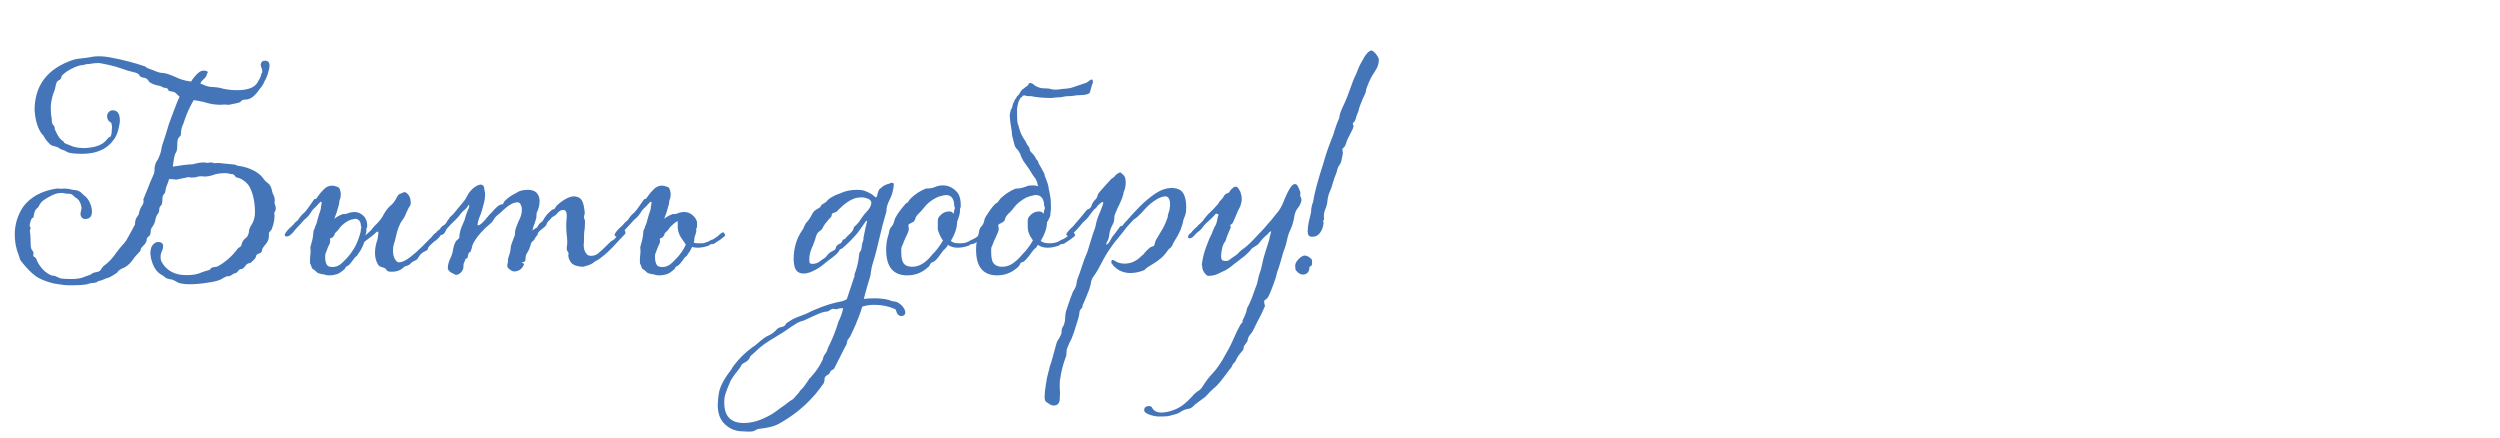 <?xml version="1.0" encoding="UTF-8"?> <svg xmlns="http://www.w3.org/2000/svg" xmlns:xlink="http://www.w3.org/1999/xlink" xmlns:xodm="http://www.corel.com/coreldraw/odm/2003" xml:space="preserve" width="40mm" height="7mm" version="1.1" style="shape-rendering:geometricPrecision; text-rendering:geometricPrecision; image-rendering:optimizeQuality; fill-rule:evenodd; clip-rule:evenodd" viewBox="0 0 4000 700"> <defs> <style type="text/css"> .fil0 {fill:#4475B9;fill-rule:nonzero} </style> </defs> <g id="Слой_x0020_1">  <g id="_2077119317920"> <g id="_2543612119568"> <path class="fil0" d="M110.82 456.45c-4.73,0 -9.46,-0.42 -14.19,-1.26 -4.45,-0.55 -8.07,-1.11 -10.85,-1.67 -13.36,-3.33 -23.23,-7.51 -29.63,-12.52 -6.4,-4.73 -13.35,-11.82 -20.87,-21.28 -2.5,-2.78 -3.75,-4.87 -3.75,-6.26 -0.28,-1.67 -0.7,-3.06 -1.25,-4.17 -4.45,-10.85 -6.68,-22.12 -6.68,-33.8 0,-16.42 4.59,-31.44 13.77,-45.08 11.96,-15.58 29.77,-25.18 53.42,-28.79l7.93 0.41 4.17 -0.41c3.62,0 8.21,0.69 13.77,2.09 5.85,0.27 10.3,1.8 13.36,4.58 0.83,1.12 2.64,2.79 5.42,5.01 4.73,3.62 8.21,9.18 10.44,16.7 0.83,2.78 1.25,5.7 1.25,8.76 0,7.79 -3.76,11.69 -11.27,11.69 -3.34,0 -5.7,-2.23 -7.09,-6.68 0,-2.51 0.27,-4.59 0.83,-6.26 0.56,-1.67 0.84,-3.34 0.84,-5.01 0,-1.39 -0.14,-2.22 -0.42,-2.5 -0.28,-0.56 -0.42,-1.26 -0.42,-2.09 -1.67,-5.84 -4.73,-9.88 -9.18,-12.1 -0.83,-0.56 -2.36,-1.95 -4.59,-4.18 -1.11,-1.11 -3.62,-1.67 -7.52,-1.67 -2.22,0 -4.17,-0.27 -5.84,-0.83 -0.55,-0.28 -1.94,-0.42 -4.17,-0.42 -5.56,0 -11.41,1.67 -17.53,5.01 -8.35,4.45 -13.49,8.07 -15.44,10.85 -1.11,1.39 -2.36,3.48 -3.75,6.26 -0.56,0.83 -1.4,1.67 -2.51,2.51 -3.06,2.5 -4.87,7.37 -5.42,14.6 -0.28,0 -0.7,0.14 -1.25,0.42 -0.28,0 -0.7,0.28 -1.26,0.83 -1.67,2.23 -2.92,6.12 -3.76,11.69 0,1.11 0.56,2.22 1.68,3.33 0,0.29 -0.14,0.98 -0.42,2.09 -0.56,0.84 -0.84,2.37 -0.84,4.59 0.84,3.9 1.26,10.16 1.26,18.78 0,5.01 0.69,8.49 2.08,10.43 1.67,1.67 2.51,3.34 2.51,5.01l-0.42 3.34c0,0.84 0.28,1.53 0.83,2.09 0.56,0.55 1.11,0.83 1.67,0.83 1.95,1.95 2.92,3.34 2.92,4.18 0.28,0.83 0.42,1.39 0.42,1.67 5.57,11.13 12.94,18.77 22.12,22.95 1.11,0.55 2.22,0.83 3.34,0.83 2.22,0 4.17,0.56 5.84,1.67l7.1 2.92c4.45,0.56 10.29,0.84 17.52,0.84 8.91,0 16.14,-1.39 21.71,-4.17l7.5 -2.51c1.12,-0.55 2.09,-1.25 2.93,-2.09 1.11,-0.83 3.62,-1.67 7.51,-2.5 3.62,0 6.4,-2.08 8.35,-6.26 1.11,-1.67 2.22,-2.92 3.34,-3.76 6.67,-4.45 13.49,-11.68 20.45,-21.7 4.17,-5.56 7.09,-9.18 8.76,-10.85 1.95,-1.94 4.03,-4.45 6.26,-7.51 2.78,-4.73 7.51,-13.35 14.19,-25.87 0,-5.57 1.25,-9.88 3.76,-12.94l2.08 -2.92c1.11,-5.84 2.65,-10.16 4.59,-12.94 2.23,-3.06 3.34,-5.84 3.34,-8.34l-0.42 -2.51c0,-0.83 0.14,-1.39 0.42,-1.67l6.26 -15.44c2.5,-6.68 5.71,-14.33 9.6,-22.95 1.11,-2.23 1.67,-5.57 1.67,-10.02 0,-4.73 1.81,-9.59 5.42,-14.61 3.07,-6.39 4.87,-11.68 5.43,-15.85 0.28,-2.51 0.83,-5.01 1.67,-7.52 3.62,-10.57 6.95,-21.14 10.01,-31.71l5.43 -15.03c6.12,-16.41 10.16,-26.43 12.1,-30.04 -1.94,-1.95 -3.75,-3.62 -5.42,-5.01 -1.39,-1.67 -3.76,-2.78 -7.1,-3.34 -1.67,0 -3.34,-0.42 -5.01,-1.25l-0.83 -1.67c-0.84,-1.95 -2.37,-2.93 -4.59,-2.93l-0.83 0c-1.12,0 -2.09,-0.27 -2.93,-0.83 -2.5,-1.67 -5.98,-2.78 -10.43,-3.34 -7.51,-2.22 -11.69,-4.59 -12.52,-7.09 -1.95,-3.06 -4.73,-4.73 -8.35,-5.01 -3.34,-0.55 -5.42,-1.81 -6.26,-3.76 -0.83,-2.22 -3.89,-3.89 -9.18,-5l-9.6 -2.51 -12.52 -4.17c-2.5,-1.11 -8.48,-2.79 -17.94,-5.01 -6.96,-1.39 -11.13,-2.23 -12.52,-2.5 -1.12,-0.28 -2.51,-0.42 -4.17,-0.42 -3.62,0 -6.96,0.28 -10.02,0.83 -3.06,0.56 -5.43,0.84 -7.09,0.84 -1.68,0 -3.21,0.28 -4.6,0.83 -1.11,0.56 -2.36,0.84 -3.75,0.84 -2.79,0 -6.54,0.97 -11.27,2.92 -10.85,4.73 -18.22,9.74 -22.12,15.02 0,3.06 -1.39,5.15 -4.17,6.26 -2.78,1.12 -4.59,4.6 -5.43,10.44 -0.28,2.22 -0.83,4.31 -1.66,6.26 -3.34,7.79 -5.29,16.41 -5.85,25.87 0,7.51 0.42,13.22 1.25,17.11 0.28,0.28 0.42,1.95 0.42,5.01 0,2.78 0.7,5.01 2.09,6.68 1.67,1.39 2.5,3.2 2.5,5.42 0,1.12 0.28,2.09 0.84,2.92 4.17,9.74 8.34,15.58 12.51,17.53 0.84,0.56 1.4,1.39 1.67,2.5 0.56,0.84 3.9,2.37 10.02,4.6 5.57,2.78 13.35,4.17 23.37,4.17l4.59 -0.42c12.8,-1.11 22.12,-4.59 27.96,-10.43 0.56,-0.83 1.81,-2.23 3.76,-4.17 1.11,-1.39 2.22,-2.37 3.34,-2.93 1.11,0 1.67,-0.41 1.67,-1.25 1.11,-2.22 1.66,-5.56 1.66,-10.01l0.42 -4.59c0,-1.4 -0.42,-3.62 -1.25,-6.68 -4.45,-2.23 -6.68,-5.84 -6.68,-10.85 0,-1.39 0.42,-2.92 1.26,-4.59 2.22,-3.06 4.73,-4.59 7.51,-4.59 7.79,0 11.68,5.42 11.68,16.27 0,2.78 -0.42,5.85 -1.25,9.18 -1.39,7.79 -3.75,14.33 -7.09,19.62 -10.85,16.42 -28.1,24.62 -51.75,24.62 -13.36,0 -21.7,-1.11 -25.04,-3.34 -1.95,-1.39 -4.04,-2.36 -6.26,-2.92 -2.23,-0.55 -4.04,-1.39 -5.43,-2.51 -1.11,-1.11 -2.36,-1.8 -3.76,-2.08 -1.11,-0.56 -2.5,-0.97 -4.16,-1.25 -1.4,-0.56 -2.79,-0.97 -4.18,-1.25 -1.39,-0.56 -3.48,-2.37 -6.26,-5.43 -2.78,-3.34 -4.45,-5.56 -5.01,-6.68 -1.67,-3.33 -3.2,-5.42 -4.59,-6.26 -6.12,-8.34 -9.88,-19.61 -11.27,-33.8l-0.42 -4.17c0,-39.79 20.45,-66.64 61.35,-80.55 4.73,-1.39 10.58,-2.36 17.53,-2.92 5.29,-0.56 9.04,-1.11 11.27,-1.67 3.61,-0.83 7.65,-1.25 12.1,-1.25 6.4,0 13.08,0.69 20.03,2.09 19.2,3.61 37.01,8.2 53.42,13.77 1.11,0.28 2.23,0.97 3.34,2.08 1.11,0.84 2.22,1.39 3.34,1.68l7.93 2.91c6.12,2.79 10.99,4.18 14.61,4.18 3.89,0 10.57,2.09 20.03,6.26 7.79,3.89 16.27,6.4 25.45,7.51 1.12,-1.95 2.79,-4.31 5.02,-7.09 5.56,-6.96 10.43,-10.44 14.6,-10.44 4.73,0 7.09,0.98 7.09,2.92l-1.67 3.34c0,1.95 -1.66,4.46 -5,7.52 -3.34,3.05 -5.01,5.42 -5.01,7.09l4.59 1.67c4.73,2.5 10.15,3.75 16.27,3.75 3.9,0.28 7.24,0.7 10.02,1.25 8.35,2.51 17.67,3.76 27.96,3.76 18.64,0 29.91,-5.01 33.8,-15.02 0.56,-0.56 1.12,-1.39 1.67,-2.5 1.67,-3.34 2.51,-5.29 2.51,-5.85 0,-0.83 0.14,-1.39 0.41,-1.67 0.28,-0.56 0.42,-1.11 0.42,-1.67 0.28,-0.55 0.56,-0.97 0.84,-1.25 0.27,-0.56 0.42,-1.25 0.42,-2.09 0,-2.5 -0.42,-4.45 -1.26,-5.84 -0.83,-1.67 -1.25,-3.34 -1.25,-5.01 0,-1.11 0.56,-2.5 1.67,-4.17 0.28,0 0.42,-0.14 0.42,-0.42 0.83,-1.11 2.5,-1.67 5.01,-1.67 4.73,0 7.09,2.78 7.09,8.35 -0.56,4.18 -1.11,6.95 -1.67,8.34 -0.28,1.12 -0.56,2.23 -0.83,3.34 -1.12,3.62 -2.37,6.82 -3.76,9.61 -1.11,1.66 -2.23,3.89 -3.34,6.67 -1.11,2.51 -3.34,5.7 -6.68,9.6 -7.23,10.85 -14.6,16.28 -22.11,16.28 -3.06,0 -5.15,0.55 -6.27,1.66 -0.83,0.84 -1.66,1.68 -2.5,2.51 -0.83,0.56 -4.04,1.39 -9.6,2.5 -2.5,0.28 -4.45,0.7 -5.84,1.25 -1.11,0.29 -2.36,0.42 -3.76,0.42l-5.42 -0.42 -7.1 0.42c-8.62,0 -17.53,-1.53 -26.7,-4.59 -4.73,-1.11 -10.02,-2.09 -15.86,-2.92 -6.12,10.85 -10.71,20.73 -13.77,29.63l-2.51 7.51c-2.78,5.29 -4.17,11.41 -4.17,18.37 0,0.55 -0.42,1.25 -1.25,2.08 -0.56,0.56 -1.53,1.67 -2.92,3.34 -1.12,1.67 -1.67,5.7 -1.67,12.11 0,6.12 -0.98,10.15 -2.92,12.1 -1.4,2.78 -2.79,9.87 -4.18,21.28 13.08,-2.22 23.79,-3.48 32.14,-3.76l2.92 -0.83c5.29,-1.39 9.88,-2.08 13.77,-2.08 2.5,0 4.73,0.27 6.67,0.83 2.23,-0.56 4.04,-0.83 5.43,-0.83 2.23,0 3.9,0.41 5.01,1.25 1.67,-0.28 3.48,-0.42 5.42,-0.42 2.79,0 5.98,0.28 9.6,0.83 13.64,1.11 20.45,1.95 20.45,2.5 0,0.56 1.11,0.98 3.34,1.26 9.18,1.11 17.95,3.9 26.29,8.35 6.12,3.61 10.57,7.37 13.36,11.26 1.94,3.06 4.45,5.71 7.51,7.93 3.34,2.23 5.56,6.12 6.68,11.69 0.27,1.94 0.83,3.89 1.67,5.84 1.94,3.34 2.92,6.82 2.92,10.43l-0.42 2.93c0,0.83 0.28,2.22 0.83,4.17 0.84,1.67 1.25,3.62 1.25,5.84l-0.83 3.76c-1.11,1.11 -1.67,2.36 -1.67,3.75l0.42 3.34c0,6.4 -1.11,12.66 -3.34,18.78 -0.56,2.51 -1.53,4.45 -2.92,5.85 -0.56,0.55 -1.25,1.25 -2.09,2.08 -0.55,0.84 -0.83,3.76 -0.83,8.77 -0.56,4.17 -2.5,8.06 -5.84,11.68 -1.95,2.22 -3.48,4.45 -4.59,6.68l-0.42 1.66c0,2.79 -1.53,4.59 -4.6,5.43 -3.05,0.84 -4.73,2.37 -5,4.59 -0.28,1.95 -1.81,4.17 -4.59,6.68l-4.17 3.76c-0.56,0 -0.98,0.13 -1.26,0.41 -2.78,0 -5.28,1.67 -7.51,5.01 -2.22,3.06 -4.45,4.59 -6.68,4.59 -0.83,0 -1.81,0.42 -2.92,1.25 -2.22,3.06 -4.03,4.73 -5.42,5.01 -1.11,0.56 -2.09,0.83 -2.92,0.83 -0.84,0.28 -1.67,0.84 -2.51,1.67 -2.5,1.67 -4.17,2.51 -5.01,2.51 -0.83,0 -1.94,0 -3.33,0 -1.12,0.27 -4.32,1.95 -9.6,5.01 -4.18,2.22 -11.41,4.03 -21.71,5.42 -10.29,1.67 -19.88,2.5 -28.79,2.5 -6.12,0 -11.82,-0.69 -17.11,-2.08l-6.26 -3.34c-2.5,-1.67 -5.15,-2.5 -7.93,-2.5 -3.89,-0.84 -6.54,-1.95 -7.93,-3.34 -1.39,-1.4 -2.92,-2.51 -4.59,-3.34 -8.9,-4.45 -14.89,-13.77 -17.95,-27.96l-0.83 -6.26c0,-5.57 0.98,-9.88 2.92,-12.94 2.79,-3.9 5.99,-5.84 9.6,-5.84 5.29,0 7.93,2.36 7.93,7.09 0,1.95 -0.56,4.18 -1.67,6.68 -1.67,3.62 -2.5,6.96 -2.5,10.01 0,2.79 0.42,5.15 1.25,7.1 7.79,14.75 21.14,22.12 40.06,22.12 10.3,0 18.23,-1.39 23.79,-4.18 1.67,-0.83 6.12,-2.22 13.35,-4.17l1.67 -2.08c1.67,-1.68 3.9,-2.51 6.68,-2.51l4.17 -0.83c13.08,-7.24 23.93,-16.84 32.56,-28.8 0.83,-0.83 1.39,-1.25 1.66,-1.25 0.56,-0.28 1.39,-0.84 2.51,-1.67 1.11,-0.83 1.95,-2.64 2.5,-5.43 0.84,-2.78 2.51,-5.28 5.01,-7.51 2.78,-2.22 4.17,-3.75 4.17,-4.58 1.39,-2.51 2.09,-5.01 2.09,-7.52 0.56,-3.61 1.95,-6.95 4.17,-10.01 3.62,-5.85 5.43,-12.52 5.43,-20.03 0,-16.14 -2.92,-29.78 -8.76,-40.9 -2.51,-4.46 -6.54,-8.35 -12.11,-11.69 -3.06,-1.67 -5.14,-2.51 -6.26,-2.51 -1.11,-0.27 -2.09,-0.55 -2.92,-0.83 -0.56,-0.28 -1.25,-1.11 -2.08,-2.5 -1.67,-1.67 -2.79,-2.51 -3.34,-2.51 -1.95,0 -3.9,-0.27 -5.85,-0.83 -1.94,-0.56 -3.89,-0.83 -5.84,-0.83 -8.07,0 -14.61,0.97 -19.62,2.92 -4.72,1.66 -9.31,2.5 -13.76,2.5l-5.01 -0.42c-2.23,0 -3.9,0.14 -5.01,0.42 -0.83,0.28 -2.36,0.7 -4.59,1.25 -2.23,0.28 -4.45,0.42 -6.68,0.42 -1.11,0 -2.08,-0.14 -2.92,-0.42 -0.56,-0.28 -0.97,-0.42 -1.25,-0.42l-20.03 4.18c-2.78,-0.56 -5.7,-0.84 -8.77,-0.84l-2.92 0c0,1.67 -0.97,4.73 -2.92,9.18 -1.39,2.78 -2.23,5.71 -2.5,8.77 -0.28,3.06 -1.25,5.28 -2.93,6.67 -1.39,1.12 -2.08,4.04 -2.08,8.77 0,4.73 -0.84,7.79 -2.5,9.18 -1.67,1.39 -2.51,3.48 -2.51,6.26 0,2.79 -0.83,5.15 -2.5,7.1 -1.67,1.94 -2.92,5.14 -3.76,9.59 -0.83,4.18 -2.36,7.65 -4.59,10.44 -1.95,2.5 -2.92,5.42 -2.92,8.76 0,1.67 -0.28,3.06 -0.83,4.18 -0.29,0.83 -1.26,1.94 -2.93,3.33 -1.67,1.12 -2.5,2.65 -2.5,4.6l-0.42 2.5c-1.11,2.78 -2.64,5 -4.59,6.67 -3.06,3.06 -4.59,5.15 -4.59,6.26 0,0.84 -0.14,1.53 -0.42,2.09 -0.27,0.28 -0.55,0.7 -0.83,1.25 -5.29,5.29 -9.18,9.88 -11.69,13.77 -5,6.96 -10.71,11.55 -17.11,13.78 -3.06,1.39 -5.28,3.06 -6.68,5l-1.25 1.67c-5.56,3.9 -10.15,6.54 -13.77,7.93 -2.51,0.56 -4.87,1.39 -7.09,2.51 -2.23,1.11 -4.6,1.94 -7.1,2.5 -1.11,0 -2.22,0.42 -3.34,1.25 -0.83,1.12 -3.19,1.81 -7.09,2.09 -3.9,0.28 -6.12,0.69 -6.68,1.25 -3.62,1.67 -14.05,2.51 -31.3,2.51zm464.55 -102.67c-1.67,-2.5 -4.04,-3.75 -7.09,-3.75l-0.84 0c-0.28,0.27 -0.7,0.42 -1.25,0.42 -3.34,0.55 -6.12,1.39 -8.35,2.5 -2.22,1.11 -4.59,2.64 -7.09,4.59 -2.51,1.95 -4.73,4.03 -6.68,6.26 -0.28,0.56 -0.7,1.11 -1.25,1.67 -0.56,1.11 -1.25,2.08 -2.09,2.92l-5.01 5.01c-0.28,0.55 -0.42,1.25 -0.42,2.09 -0.27,0.55 -0.69,1.25 -1.25,2.08 -0.27,0.56 -0.83,1.25 -1.67,2.09 -0.28,0.28 -0.83,0.55 -1.67,0.83 -0.55,0.28 -1.11,0.56 -1.67,0.84 -0.55,0 -0.97,0.28 -1.25,0.83 0,0.84 0.14,1.67 0.42,2.51l0 1.67c0,1.38 -0.42,2.91 -1.25,4.58 -0.56,1.39 -1.25,2.79 -2.09,4.18 -0.56,1.94 -1.11,3.48 -1.67,4.59l-1.67 4.17c-0.28,1.11 -0.69,2.36 -1.25,3.76l0 5.42c0,2.51 0.42,5.01 1.25,7.52 0.84,2.5 2.09,4.31 3.76,5.42 1.95,0.83 4.17,1.25 6.68,1.25 4.45,0 8.62,-1.39 12.52,-4.17 3.05,-2.5 5.56,-4.87 7.51,-7.1l1.67 -1.67c4.17,-4.17 8.07,-9.18 11.68,-15.02 3.06,-4.45 5.98,-10.71 8.77,-18.78l1.67 -5c0.55,-1.95 0.83,-3.07 0.83,-3.34 0.28,-0.28 0.42,-0.84 0.42,-1.67l0.42 -4.18c0,-0.55 0.13,-0.97 0.41,-1.25 0.28,-0.28 0.42,-0.69 0.42,-1.25 0,-0.28 -0.14,-0.56 -0.42,-0.84 -0.28,-0.55 -0.41,-0.97 -0.41,-1.25 0,-3.34 -0.7,-5.98 -2.09,-7.93zm7.09 33.8c-0.27,1.67 -0.69,3.07 -1.25,4.18 -1.67,3.89 -3.34,7.23 -5.01,10.01l-3.34 4.6c-0.55,1.11 -1.11,2.08 -1.66,2.92 -0.56,0.55 -1.12,0.97 -1.67,1.25 -0.84,0.55 -1.81,1.53 -2.93,2.92l-0.41 0.83c-1.12,1.4 -2.09,2.65 -2.93,3.76 -1.66,2.51 -3.75,4.87 -6.25,7.09 -0.56,0.28 -1.12,0.42 -1.68,0.42 -0.27,0.28 -0.55,0.56 -0.83,0.84 -0.28,0 -0.56,0.14 -0.83,0.41 -0.56,0.56 -0.98,1.12 -1.25,1.67 -0.28,0.84 -0.56,1.53 -0.84,2.09l-1.25 0.83c-3.34,3.07 -6.54,5.29 -9.6,6.68 -4.73,1.67 -9.32,2.51 -13.77,2.51 -3.34,0 -6.4,-0.56 -9.18,-1.67 -2.23,0 -4.32,-0.42 -6.26,-1.26 -2.23,-0.27 -4.18,-1.39 -5.85,-3.33 -1.66,-1.67 -3.47,-3.06 -5.42,-4.18 -0.56,-0.28 -0.97,-0.83 -1.25,-1.67 -0.28,-0.83 -0.56,-1.67 -0.84,-2.5 -0.28,-1.11 -0.7,-2.08 -1.25,-2.92 -0.56,-0.56 -0.83,-1.25 -0.83,-2.09 0,-0.83 0,-1.67 0,-2.5l0 -5.43c0,-1.39 0.13,-2.78 0.41,-4.17 0.28,-1.67 0.42,-3.48 0.42,-5.43l0 -4.59c-0.28,-0.83 -0.42,-1.66 -0.42,-2.5 0,-0.56 0.14,-0.98 0.42,-1.25l0 -0.84c0.84,-2.78 1.67,-5.84 2.5,-9.18 0.84,-3.34 1.39,-6.4 1.67,-9.18l0.42 -5.01c0,-1.39 0.42,-2.78 1.25,-4.17 0.84,-1.11 1.39,-2.64 1.67,-4.59 1.67,-3.06 3.06,-7.23 4.17,-12.52 1.12,-4.17 2.37,-8.21 3.76,-12.1 0.56,-1.39 0.84,-2.51 0.84,-3.34 0.27,-1.12 0.41,-2.23 0.41,-3.34 0.28,-1.95 0.7,-4.31 1.26,-7.09 -0.28,-0.28 -0.56,-0.42 -0.84,-0.42 0,-0.28 -0.14,-0.42 -0.42,-0.42 -0.27,0 -0.55,0 -0.83,0 0,0 -0.14,0.14 -0.42,0.42l-3.34 3.34c-0.27,0.55 -0.83,1.25 -1.67,2.08 -0.56,0.56 -1.53,1.54 -2.92,2.92 -3.34,2.79 -5.84,5.85 -7.51,9.19 -1.95,3.06 -4.31,5.84 -7.09,8.34 -1.95,1.39 -3.48,2.78 -4.6,4.18 -1.11,1.11 -2.22,2.36 -3.34,3.75 -1.39,1.39 -3.19,3.34 -5.42,5.84 -1.39,1.4 -2.78,2.93 -4.17,4.59 -1.95,2.79 -4.17,5.29 -6.68,7.52 -2.23,2.22 -4.87,3.34 -7.93,3.34 -0.56,-0.28 -0.97,-0.56 -1.25,-0.84 -0.56,-0.28 -0.84,-0.7 -0.84,-1.25 0,-1.39 0.28,-2.37 0.84,-2.92 2.22,-3.62 5.15,-6.96 8.76,-10.02 2.79,-2.5 5.29,-5.15 7.51,-7.93 0.56,-0.55 1.12,-0.97 1.67,-1.25 1.12,-0.83 2.09,-1.81 2.93,-2.92 1.94,-3.06 3.47,-5.15 4.58,-6.26 1.12,-1.39 2.23,-2.5 3.34,-3.34 0.84,-0.56 1.81,-1.53 2.93,-2.92 1.39,-1.39 3.06,-3.48 5,-6.26 2.23,-3.06 5.15,-7.24 8.77,-12.52 0.55,-0.84 0.97,-1.25 1.25,-1.25 0.56,-0.28 0.97,-0.42 1.25,-0.42 0.28,0 0.56,0 0.84,0 0.55,-0.28 1.11,-0.84 1.67,-1.67l1.66 -2.5c3.06,-4.45 6.4,-8.35 10.02,-11.69 3.62,-3.61 7.93,-5.42 12.94,-5.42 2.23,0 4.31,0.41 6.26,1.25 2.22,0.56 3.76,1.25 4.59,2.09 0.84,0.83 1.53,2.5 2.09,5 0.55,2.23 0.83,4.04 0.83,5.43 0,3.34 -0.56,6.26 -1.67,8.76 -0.56,1.39 -0.83,2.78 -0.83,4.18 0,1.66 -0.28,3.2 -0.84,4.58 -1.95,7.8 -4.31,15.03 -7.09,21.71 3.89,-3.06 8.07,-5.43 12.52,-7.1 0,-0.27 0.13,-0.41 0.42,-0.41 0.27,0 0.55,0 0.83,0l2.09 0c2.5,0 5.14,-0.7 7.92,-2.09 1.4,-0.28 2.65,-0.56 3.76,-0.83 1.67,-0.28 3.2,-0.42 4.59,-0.42 5.57,0 10.44,2.08 14.61,6.26 1.39,1.11 2.64,2.92 3.75,5.42 1.4,2.51 2.09,5.71 2.09,9.6l0 2.09c0,0.83 -0.14,1.39 -0.41,1.66 -0.28,0.56 -0.56,0.98 -0.84,1.26l0 5.01c-0.28,1.94 -0.84,4.03 -1.67,6.26 1.67,-1.39 3.48,-3.06 5.42,-5.01 2.51,-1.95 4.6,-4.18 6.27,-6.68 1.94,-2.5 4.17,-4.87 6.67,-7.09 4.73,-4.73 8.35,-9.6 10.85,-14.61 3.34,-6.12 6.96,-10.85 10.85,-14.19 3.34,-2.5 6.4,-6.26 9.18,-11.27 1.95,-4.73 4.46,-7.51 7.52,-8.34 0.55,0 1.25,-0.28 2.08,-0.84 1.12,-0.83 2.51,-1.25 4.18,-1.25 0.83,0 1.39,0.14 1.67,0.42 5.28,3.33 7.93,8.9 7.93,16.69 0,1.95 -0.14,3.06 -0.42,3.34 -2.5,3.62 -4.73,7.79 -6.68,12.52 -1.67,4.73 -3.76,8.62 -6.26,11.68 -4.73,6.4 -8.35,16 -10.85,28.8 -0.83,3.62 -1.81,6.95 -2.92,10.01 -0.84,3.06 -1.25,6.54 -1.25,10.44 0,7.79 2.22,13.63 6.67,17.52 0.28,0 0.7,0.14 1.26,0.42 0.55,0.28 1.11,0.42 1.67,0.42 3.06,0 6.54,-1.11 10.43,-3.34 8.9,-5.01 21.7,-16.28 38.39,-33.8l2.92 -2.92c4.46,-5.84 8.21,-8.77 11.28,-8.77l2.92 0.42c1.39,0.28 2.08,0.98 2.08,2.09l-0.42 0.83c-1.11,3.34 -4.17,6.96 -9.18,10.85 -1.39,0.56 -4.31,3.06 -8.76,7.51 -1.67,1.67 -2.64,2.92 -2.92,3.76 -0.28,0.55 -0.56,1.39 -0.84,2.5 -0.27,1.12 -1.8,2.23 -4.59,3.34 -4.45,1.95 -7.65,4.87 -9.6,8.76 -1.39,2.51 -2.78,4.18 -4.17,5.01 -1.39,0.56 -2.78,1.26 -4.17,2.09 -1.4,0.56 -2.65,1.39 -3.76,2.51 -2.22,2.77 -5.01,4.45 -8.35,5l-2.92 1.25c-3.34,3.34 -6.82,5.57 -10.43,6.68 -2.78,0.84 -5.84,1.25 -9.18,1.25 -3.34,0 -5.57,-0.27 -6.68,-0.83 -0.83,-0.56 -1.53,-1.25 -2.08,-2.09 -1.12,-2.22 -3.34,-3.62 -6.68,-4.17 -3.34,-0.84 -5.57,-2.23 -6.68,-4.17 -3.34,-5.57 -5.01,-11.69 -5.01,-18.37 0,-7.23 1.25,-14.33 3.76,-21.28 0.83,-3.34 1.39,-7.23 1.67,-11.68 0,-1.12 -0.28,-1.67 -0.84,-1.67l-1.67 0.41c-4.45,4.18 -9.04,7.93 -13.77,11.27 -3.06,2.23 -5.29,4.03 -6.68,5.42zm147.4 52.17c-1.12,0 -1.95,-0.28 -2.51,-0.83 -0.56,-0.56 -1.67,-1.12 -3.34,-1.67 -1.39,-0.56 -3.06,-1.67 -5.01,-3.34 -1.66,-1.67 -2.5,-3.34 -2.5,-5.01 0,-5 1.53,-10.57 4.59,-16.69 1.95,-4.18 3.2,-8.35 3.75,-12.52 1.68,-9.18 4.04,-14.47 7.1,-15.86 1.67,-1.67 2.64,-2.78 2.92,-3.34 0,-7.23 2.23,-15.3 6.68,-24.2 1.11,-1.95 2.37,-5.71 3.75,-11.27 1.12,-3.62 2.51,-7.23 4.18,-10.85 0.83,-0.83 1.25,-2.23 1.25,-4.17 0,-1.4 -0.28,-2.23 -0.83,-2.51 -1.67,3.34 -3.76,5.98 -6.26,7.93 -2.51,1.95 -4.59,4.04 -6.26,6.26 -2.79,4.17 -7.93,9.74 -15.44,16.69 -4.73,4.73 -7.52,8.07 -8.35,10.02 -0.84,1.95 -1.81,3.62 -2.92,5.01 -1.12,1.39 -3.06,2.36 -5.85,2.92 -0.27,0.28 -1.11,0.42 -2.5,0.42 -1.95,0 -3.48,-0.56 -4.59,-1.67l-0.42 -0.84 0.42 -1.67c0.83,-1.94 1.81,-3.06 2.92,-3.33 2.23,-1.68 3.76,-3.2 4.59,-4.6 0.84,-1.67 2.37,-3.06 4.59,-4.17 2.23,-1.11 4.04,-3.2 5.43,-6.26 0.56,-1.11 1.11,-1.95 1.67,-2.5 0.83,-0.84 1.53,-1.67 2.08,-2.51l0.42 -1.25c2.23,-2.23 3.76,-3.62 4.59,-4.17 3.06,-3.34 5.98,-6.82 8.76,-10.43 3.07,-3.9 5.85,-7.24 8.35,-10.02 2.51,-2.79 4.59,-5.98 6.26,-9.6 3.06,-6.12 7.23,-10.99 12.52,-14.61 3.62,-2.5 6.82,-3.75 9.6,-3.75 3.06,0 4.87,2.22 5.43,6.67 0,0.84 0.14,1.95 0.41,3.34 0.56,1.11 0.84,2.79 0.84,5.01 0,5.84 -0.84,11.41 -2.5,16.69l-1.68 6.27c0,0.55 -0.27,1.53 -0.83,2.92 -0.56,1.39 -1.11,3.2 -1.67,5.42 -3.61,8.62 -5.42,14.74 -5.42,18.37 0,0.27 0.41,0.41 1.25,0.41 2.78,0 7.93,-4.73 15.44,-14.19l2.92 -3.34c2.5,-2.22 4.59,-4.45 6.26,-6.67 5.57,-6.13 9.74,-9.19 12.52,-9.19 0.83,0 1.53,-0.13 2.09,-0.41 0.55,-0.56 0.97,-1.4 1.25,-2.51 0.56,-1.11 1.11,-1.94 1.67,-2.5 4.45,-4.73 10.85,-9.18 19.2,-13.36 4.17,-3.06 10.29,-4.58 18.36,-4.58 5.01,0 9.18,1.25 12.52,3.75 3.89,3.62 5.84,8.35 5.84,14.19 0,5.29 -1.11,10.57 -3.34,15.86 0,0.28 -0.14,0.55 -0.42,0.83 0,0 0,0.14 0,0.42 0,0.28 -0.27,0.7 -0.83,1.25 -0.28,0.28 -0.42,2.09 -0.42,5.43 0,2.22 -0.97,6.26 -2.92,12.1 -2.22,5.01 -3.34,8.9 -3.34,11.69 1.12,-1.68 2.65,-2.93 4.59,-3.76 1.95,-0.84 3.34,-2.23 4.18,-4.17 1.11,-2.23 2.5,-3.9 4.17,-5.01 1.95,-1.12 3.34,-2.51 4.17,-4.18 2.51,-5.28 7.1,-10.71 13.78,-16.27 0.55,-0.56 1.25,-0.84 2.08,-0.84 0.84,0 1.53,-0.27 2.09,-0.83l3.76 -5.43c10.85,-9.73 20.17,-14.6 27.96,-14.6l2.5 0.41c4.73,0.84 7.93,2.92 9.6,6.26 1.95,3.06 3.34,8.35 4.18,15.86 0,1.39 0.13,2.65 0.41,3.76 0,1.67 -0.28,3.06 -0.83,4.17 -0.28,0.84 -0.42,1.95 -0.42,3.34 0,0.84 0.28,1.81 0.84,2.92 0.55,1.11 0.83,2.09 0.83,2.92 0,7.79 -0.42,13.5 -1.25,17.11 -0.28,1.12 -0.42,6.4 -0.42,15.87l-0.42 5.41c0,6.68 1.95,11.83 5.84,15.45 1.39,1.11 3.48,1.67 6.26,1.67 3.9,0 7.37,-1.12 10.43,-3.34 3.9,-3.06 10.85,-9.6 20.87,-19.61 1.12,-0.84 2.23,-1.54 3.34,-2.09 1.11,-0.56 2.09,-1.25 2.92,-2.09 0.84,-0.83 1.81,-2.08 2.92,-3.75 2.23,-5.85 4.87,-9.04 7.93,-9.6l2.92 -0.84c0.56,0 0.98,0.14 1.26,0.42 1.39,0.56 2.08,1.95 2.08,4.17 0,0.84 -0.28,1.54 -0.83,2.09 -5.01,5.01 -9.74,10.02 -14.19,15.02 -8.63,9.74 -17.53,17.95 -26.71,24.62 -1.95,1.4 -3.62,2.37 -5.01,2.93 -1.39,0.55 -3.2,1.8 -5.42,3.75 -1.95,1.67 -7.1,3.62 -15.44,5.84 -2.51,0 -5.15,-0.27 -7.93,-0.83 -5.85,-1.11 -9.88,-3.34 -12.11,-6.68 -2.22,-3.61 -3.33,-6.26 -3.33,-7.93 -0.28,-0.28 -0.42,-1.25 -0.42,-2.92l0.42 -2.5c0,-1.39 -0.56,-2.64 -1.67,-3.76 -0.84,-1.39 -1.26,-2.78 -1.26,-4.17 0,-1.95 0.14,-3.62 0.42,-5.01 0.28,-1.67 0.42,-3.2 0.42,-4.59 0,-4.17 -0.28,-8.34 -0.84,-12.52 -0.55,-4.17 -0.83,-9.32 -0.83,-15.44 0,-3.89 0.28,-8.21 0.83,-12.94l0 -2.5c0,-6.12 -1.94,-9.18 -5.84,-9.18 -3.34,0 -6.54,1.95 -9.6,5.84 -1.39,1.67 -2.64,2.78 -3.75,3.34l-2.09 1.25c-1.67,0.84 -2.92,1.81 -3.75,2.92 -0.56,1.11 -1.26,1.95 -2.09,2.51 -2.78,2.22 -4.73,5.14 -5.84,8.76 -1.4,1.67 -3.34,3.48 -5.85,5.43 -4.73,3.34 -7.23,5.98 -7.51,7.93 -0.28,1.94 -1.11,3.34 -2.5,4.17 -0.84,1.11 -1.67,2.5 -2.51,4.17 -0.55,1.67 -1.94,3.2 -4.17,4.6 -1.39,1.94 -2.36,4.3 -2.92,7.09 -1.11,3.89 -2.37,6.81 -3.76,8.76 -1.11,1.67 -2.09,3.34 -2.92,5.01 -0.56,1.67 -0.83,3.89 -0.83,6.67 0,2.51 -0.7,4.04 -2.09,4.59 -1.39,0.28 -2.5,0.56 -3.34,0.84 -0.55,0.28 -0.97,0.42 -1.25,0.42 0.83,0 1.67,0.28 2.5,0.83 1.11,0.56 1.67,1.25 1.67,2.09 0,0.55 -0.56,1.67 -1.67,3.34 -0.83,1.39 -1.67,2.5 -2.5,3.34 -0.84,0.83 -1.67,1.53 -2.51,2.08 -0.83,0.28 -1.67,0.7 -2.5,1.26 -1.95,0.83 -4.04,1.25 -6.26,1.25 -1.95,0 -3.89,-0.7 -5.84,-2.09 -1.95,-1.39 -3.34,-2.5 -4.18,-3.34 -0.83,-1.11 -1.25,-2.36 -1.25,-3.76 0,-1.39 0.14,-2.36 0.42,-2.92 0.56,-1.66 0.83,-4.45 0.83,-8.34 1.12,-3.34 2.09,-6.4 2.92,-9.19 0.84,-3.05 1.26,-5.84 1.26,-8.34 0.28,-2.5 0.97,-5.15 2.08,-7.93l4.59 -12.1c0.28,-1.39 0.42,-3.34 0.42,-5.84 0,-2.51 1.81,-7.93 5.43,-16.28 3.61,-6.4 5.42,-12.66 5.42,-18.78 0,-3.06 -0.83,-6.12 -2.5,-9.18 -0.84,-1.67 -2.51,-2.5 -5.01,-2.5 -6.68,0 -15.16,5.14 -25.46,15.44l-7.93 6.67c-1.39,1.39 -2.78,3.2 -4.17,5.43 -1.11,2.23 -2.64,4.17 -4.59,5.84 -5.29,4.18 -10.57,9.18 -15.86,15.03 -8.9,10.01 -13.77,18.22 -14.61,24.62l-2.08 6.26 -2.09 0.83c-1.11,1.67 -1.81,3.62 -2.09,5.84 0,1.95 -0.83,3.34 -2.5,4.18 -0.84,0 -1.39,0.41 -1.67,1.25 -0.28,0.83 -0.55,1.81 -0.83,2.92 -0.28,0.83 -0.7,1.67 -1.26,2.51 -0.55,0.83 -0.83,2.5 -0.83,5l0 1.25c0,3.34 -1.39,6.4 -4.17,9.18 -2.51,2.51 -5.01,3.76 -7.51,3.76zm380.38 -51.33c1.95,0.56 4.32,0.83 7.1,0.83l3.76 0c1.39,0 2.64,0 3.75,0 1.39,-0.27 2.78,-0.69 4.17,-1.25 3.06,-0.83 5.57,-1.94 7.51,-3.33 0.28,-0.28 0.84,-0.56 1.68,-0.84 0.83,-0.28 1.66,-0.55 2.5,-0.83 0.84,-0.56 1.53,-0.98 2.09,-1.26 3.33,-1.94 6.39,-4.31 9.18,-7.09l0.83 -0.83c0.84,-0.56 1.53,-0.98 2.09,-1.26 0.83,-0.55 1.67,-0.83 2.5,-0.83 0.28,0 0.56,0.28 0.84,0.83 0.55,0.56 0.97,1.26 1.25,2.09 0.56,0.84 0.83,1.53 0.83,2.09 0,0.27 -0.69,0.97 -2.08,2.08 -1.39,1.12 -2.92,2.37 -4.59,3.76 -1.67,1.11 -3.34,2.22 -5.01,3.34 -1.39,0.84 -2.37,1.39 -2.92,1.66l-0.84 0.84c-0.55,0.56 -1.25,0.98 -2.08,1.25 -0.56,0.28 -1.4,0.56 -2.51,0.84 -0.55,0 -1.11,0 -1.67,0 -0.55,0 -1.11,0.14 -1.67,0.41 -0.55,0.28 -0.97,0.56 -1.25,0.84 -0.55,0.55 -1.11,0.97 -1.67,1.25 -6.4,2.23 -12.38,3.34 -17.94,3.34 -3.06,0 -5.99,-0.42 -8.77,-1.25 -1.11,2.5 -2.22,4.73 -3.34,6.67l-3.34 4.6c-0.55,1.11 -1.11,2.08 -1.67,2.92 -0.55,0.55 -1.11,0.97 -1.66,1.25 -0.84,0.55 -1.81,1.53 -2.92,2.92l-0.42 0.83c-1.12,1.4 -2.09,2.65 -2.92,3.76 -1.67,2.51 -3.76,4.87 -6.26,7.09 -0.56,0.28 -1.12,0.42 -1.67,0.42 -0.28,0.28 -0.56,0.56 -0.84,0.84 -0.27,0 -0.55,0.14 -0.83,0.41 -0.56,0.56 -0.98,1.12 -1.25,1.67 -0.28,0.84 -0.56,1.53 -0.84,2.09l-1.25 0.83c-3.34,3.07 -6.54,5.29 -9.6,6.68 -4.73,1.67 -9.32,2.51 -13.77,2.51 -3.34,0 -6.4,-0.56 -9.18,-1.67 -2.23,0 -4.31,-0.42 -6.26,-1.26 -2.23,-0.27 -4.17,-1.39 -5.84,-3.33 -1.67,-1.67 -3.48,-3.06 -5.43,-4.18 -0.56,-0.28 -0.98,-0.83 -1.25,-1.67 -0.28,-0.83 -0.56,-1.67 -0.84,-2.5 -0.28,-1.11 -0.69,-2.08 -1.25,-2.92 -0.56,-0.56 -0.83,-1.25 -0.83,-2.09 0,-0.83 0,-1.67 0,-2.5l0 -5.43c0,-1.39 0.14,-2.78 0.41,-4.17 0.28,-1.67 0.42,-3.48 0.42,-5.43l0 -4.59c-0.28,-0.83 -0.42,-1.66 -0.42,-2.5 0,-0.56 0.14,-0.98 0.42,-1.25l0 -0.84c0.84,-2.78 1.67,-5.84 2.5,-9.18 0.84,-3.34 1.4,-6.4 1.67,-9.18l0.42 -5.01c0,-1.39 0.42,-2.78 1.25,-4.17 0.84,-1.11 1.39,-2.64 1.67,-4.59 1.67,-3.06 3.06,-7.23 4.17,-12.52 1.12,-4.17 2.37,-8.21 3.76,-12.1 0.56,-1.39 0.84,-2.51 0.84,-3.34 0.28,-1.12 0.42,-2.23 0.42,-3.34 0.27,-1.95 0.69,-4.31 1.25,-7.09 -0.28,-0.28 -0.56,-0.42 -0.84,-0.42 0,-0.28 -0.14,-0.42 -0.41,-0.42 -0.29,0 -0.56,0 -0.84,0 0,0 -0.14,0.14 -0.42,0.42l-3.34 3.34c-0.27,0.55 -0.83,1.25 -1.66,2.08 -0.56,0.56 -1.54,1.54 -2.93,2.92 -3.34,2.79 -5.84,5.85 -7.51,9.19 -1.95,3.06 -4.31,5.84 -7.09,8.34 -1.95,1.39 -3.48,2.78 -4.6,4.18 -1.11,1.11 -2.22,2.36 -3.33,3.75 -1.39,1.39 -3.2,3.34 -5.43,5.84 -1.39,1.4 -2.78,2.93 -4.17,4.59 -1.95,2.79 -4.18,5.29 -6.68,7.52 -2.23,2.22 -4.87,3.34 -7.93,3.34 -0.55,-0.28 -0.97,-0.56 -1.25,-0.84 -0.56,-0.28 -0.84,-0.7 -0.84,-1.25 0,-1.39 0.28,-2.37 0.84,-2.92 2.22,-3.62 5.15,-6.96 8.76,-10.02 2.79,-2.5 5.29,-5.15 7.51,-7.93 0.56,-0.55 1.12,-0.97 1.67,-1.25 1.12,-0.83 2.09,-1.81 2.93,-2.92 1.94,-3.06 3.47,-5.15 4.59,-6.26 1.11,-1.39 2.22,-2.5 3.33,-3.34 0.84,-0.56 1.81,-1.53 2.93,-2.92 1.39,-1.39 3.06,-3.48 5,-6.26 2.23,-3.06 5.15,-7.24 8.77,-12.52 0.55,-0.84 0.97,-1.25 1.25,-1.25 0.56,-0.28 0.97,-0.42 1.25,-0.42 0.28,0 0.56,0 0.84,0 0.55,-0.28 1.11,-0.84 1.67,-1.67l1.66 -2.5c3.07,-4.45 6.41,-8.35 10.02,-11.69 3.62,-3.61 7.93,-5.42 12.94,-5.42 2.22,0 4.31,0.41 6.26,1.25 2.22,0.56 3.76,1.25 4.59,2.09 0.84,0.83 1.53,2.5 2.08,5 0.56,2.23 0.84,4.04 0.84,5.43 0,3.34 -0.55,6.26 -1.67,8.76 -0.56,1.39 -0.83,2.78 -0.83,4.18 0,1.66 -0.28,3.2 -0.84,4.58 -1.95,7.8 -4.31,15.03 -7.09,21.71 3.89,-3.06 8.07,-5.43 12.52,-7.1 0,-0.27 0.14,-0.41 0.41,-0.41 0.29,0 0.56,0 0.84,0l2.09 0c2.5,0 5.14,-0.7 7.93,-2.09 1.39,-0.28 2.64,-0.56 3.75,-0.83 1.67,-0.28 3.2,-0.42 4.59,-0.42 5.57,0 10.44,2.08 14.61,6.26 1.39,1.11 2.78,2.92 4.17,5.42 0,0.28 0.14,0.7 0.42,1.25 0.56,0.84 0.97,1.81 1.25,2.92l0 7.52c0,0.83 -0.14,1.39 -0.41,1.66 -0.28,0.56 -0.56,0.98 -0.84,1.26l0 5.01c-0.56,2.78 -1.53,5.98 -2.92,9.6 0,2.78 -0.28,5.56 -0.84,8.34zm-12.93 2.92l-4.6 -6.67c-1.38,-1.95 -2.92,-4.32 -4.58,-7.1 -1.4,-3.06 -2.37,-5.56 -2.92,-7.51 -0.29,-1.11 -0.42,-1.95 -0.42,-2.51 -0.28,-1.11 -0.42,-2.36 -0.42,-3.75l0 -10.02c-1.95,0.84 -3.9,2.09 -5.84,3.76 -2.51,1.95 -4.73,4.03 -6.68,6.26 -0.28,0.56 -0.7,1.11 -1.25,1.67 -0.56,1.11 -1.25,2.08 -2.09,2.92l-5.01 5.01c-0.27,0.55 -0.42,1.25 -0.42,2.09 -0.27,0.55 -0.69,1.25 -1.25,2.08 -0.28,0.56 -0.83,1.25 -1.67,2.09 -0.27,0.28 -0.83,0.55 -1.66,0.83 -0.56,0.28 -1.12,0.56 -1.68,0.84 -0.55,0 -0.97,0.28 -1.25,0.83 0,0.84 0.14,1.67 0.42,2.51l0 1.67c0,1.38 -0.42,2.91 -1.25,4.58 -0.56,1.39 -1.25,2.79 -2.09,4.18 -0.55,1.94 -1.11,3.48 -1.67,4.59l-1.67 4.17c-0.28,1.11 -0.69,2.36 -1.25,3.76l0 5.42c0,2.51 0.42,5.01 1.25,7.52 0.84,2.5 2.09,4.31 3.76,5.42 1.95,0.83 4.17,1.25 6.68,1.25 4.45,0 8.62,-1.39 12.51,-4.17 3.07,-2.5 5.57,-4.87 7.52,-7.1l1.67 -1.67c4.17,-4.17 8.07,-9.18 11.68,-15.02 1.39,-2.23 2.79,-4.87 4.18,-7.93zm202.55 30.88c5.29,0 10.02,-1.95 14.19,-5.84 1.67,-1.11 3.34,-2.23 5.01,-3.34 1.67,-1.11 3.2,-2.64 4.59,-4.59 2.22,-3.06 5.01,-5.29 8.34,-6.68 3.62,-1.67 5.43,-3.47 5.43,-5.42 0.28,-2.23 1.95,-4.18 5.01,-5.84 2.22,-0.84 3.89,-2.09 5.01,-3.75 0,-0.29 0,-0.57 0,-0.84 0.28,-0.56 0.55,-1.12 0.83,-1.67 0.56,-0.83 1.11,-1.25 1.67,-1.25 0.83,0 1.53,-0.28 2.09,-0.84 1.94,-2.5 4.17,-4.87 6.67,-7.09 4.45,-3.9 6.82,-7.24 7.1,-10.02 0.28,-1.11 0.69,-1.95 1.25,-2.5 0.83,-0.84 1.81,-1.67 2.92,-2.5 3.34,-3.34 6.12,-6.96 8.35,-10.86 2.5,-3.89 5.15,-7.23 7.93,-10.01 4.73,-4.73 7.37,-9.47 7.93,-14.19 0,-3.34 -1.81,-5.71 -5.43,-7.1 -3.61,-1.39 -6.95,-2.08 -10.01,-2.08 -2.79,0 -5.71,0.27 -8.77,0.83 -8.62,2.23 -18.08,8.49 -28.38,18.78 -0.55,0.84 -1.25,1.67 -2.08,2.5 -0.84,0.84 -2.51,1.68 -5.01,2.51 -1.39,0.28 -2.36,0.69 -2.92,1.25 -0.56,0.28 -0.84,1.11 -0.84,2.5 0,1.12 -0.27,1.95 -0.83,2.51 -0.28,0.55 -0.7,1.11 -1.25,1.67 -2.51,2.22 -4.46,4.45 -5.85,6.67 -2.78,2.79 -5.14,6.41 -7.09,10.86 -0.84,1.11 -1.95,2.22 -3.34,3.34 -1.11,0.83 -2.09,1.53 -2.92,2.08 -2.22,2.23 -4.03,6.4 -5.43,12.52l-3.34 8.76c-3.89,8.07 -5.84,15.44 -5.84,22.12 0,1.95 0.14,3.76 0.42,5.43 0.56,1.39 2.08,2.08 4.59,2.08zm-100.58 268.35c-4.17,0 -7.65,-0.14 -10.43,-0.42 -12.8,0 -23.37,-4.73 -31.72,-14.19 -5.84,-6.95 -8.76,-16.41 -8.76,-28.37 0.28,-7.24 0.84,-13.08 1.67,-17.53 1.39,-10.02 7.23,-21.84 17.53,-35.48 1.66,-1.94 2.91,-3.75 3.75,-5.42 0.84,-1.67 1.95,-3.34 3.34,-5.01 8.35,-10.85 17.81,-20.17 28.38,-27.96 3.62,-2.23 7.09,-4.87 10.43,-7.93 6.96,-6.12 12.24,-9.88 15.86,-11.27 4.45,-1.95 8.49,-4.73 12.1,-8.35 2.23,-3.06 5.15,-4.87 8.77,-5.42 3.33,-0.56 5.42,-1.67 6.26,-3.34 0.83,-1.67 2.08,-3.06 3.75,-4.18 1.67,-0.83 3.48,-1.94 5.43,-3.33 3.89,-2.51 11.68,-5.85 23.37,-10.02 17.81,-8.9 34.64,-15.16 50.5,-18.78 7.23,-1.11 12.38,-2.78 15.44,-5.01l12.1 -36.3c0.28,-0.28 0.42,-0.7 0.42,-1.26 0,-0.83 -0.14,-1.25 -0.42,-1.25l0 -0.42c3.9,-9.73 6.4,-20.17 7.51,-31.3 0,-2.22 0.56,-4.03 1.67,-5.42 1.39,-1.67 2.09,-3.62 2.09,-5.84 0.56,-1.95 0.83,-3.62 0.83,-5.01 0,-1.39 0.42,-2.92 1.25,-4.59 0.84,-1.67 1.26,-4.17 1.26,-7.51l3.34 -15.86 2.5 -10.43 -1.67 0 -2.09 2.92c-4.17,6.12 -8.34,11.96 -12.52,17.53 -7.23,8.34 -14.88,15.99 -22.95,22.95 -0.55,0.55 -1.53,1.11 -2.92,1.67 -1.39,0.27 -2.37,1.39 -2.92,3.33l-1.67 2.09c-1.11,1.67 -4.17,4.45 -9.18,8.35 -3.62,2.5 -7.1,5.14 -10.44,7.93 -6.12,5.28 -11.4,9.04 -15.85,11.26 -7.52,4.18 -13.92,6.26 -19.2,6.26 -8.35,0 -13.35,-4.03 -15.03,-12.1 -0.83,-3.61 -1.25,-7.09 -1.25,-10.43 0,-18.09 4.59,-33.66 13.77,-46.74 1.4,-1.67 2.23,-3.2 2.51,-4.59 0.56,-1.67 1.11,-2.92 1.67,-3.75 1.39,-2.79 2.78,-4.74 4.17,-5.85 2.78,-3.06 5.84,-7.93 9.18,-14.6 1.67,-1.95 3.48,-3.48 5.43,-4.6 2.22,-1.11 4.03,-2.22 5.42,-3.34 0.28,0 0.7,-0.55 1.26,-1.66 0,-1.4 1.94,-3.06 5.84,-5.01l3.34 -2.51c3.61,-5.01 11.13,-9.46 22.53,-13.35 7.24,-3.62 16.28,-5.42 27.13,-5.42 3.89,0 7.37,0.41 10.43,1.25 8.07,3.06 13.36,5.98 15.86,8.76 1.39,1.39 2.64,2.09 3.76,2.09 1.11,-1.95 1.95,-4.46 2.5,-7.52 0.84,-3.06 1.81,-5 2.92,-5.84 1.11,-0.83 1.95,-1.53 2.51,-2.08 3.61,-3.34 7.65,-5.43 12.1,-6.27 1.67,-1.11 3.34,-1.66 5.01,-1.66 1.94,0 2.92,0.97 2.92,2.92l0 0.83c-0.84,8.63 -3.06,16.42 -6.68,23.37 -3.34,6.68 -5.01,12.24 -5.01,16.7 0,1.66 -0.27,3.2 -0.83,4.59 -3.9,13.07 -7.37,26.43 -10.44,40.06 -3.34,15.02 -7.09,29.21 -11.26,42.57 -0.84,2.5 -1.67,6.67 -2.51,12.51 0,2.51 -0.55,5.29 -1.67,8.35 -2.5,7.79 -5.7,19.06 -9.59,33.81 5.28,-0.56 10.98,-0.84 17.11,-0.84 8.9,0 16.97,0.98 24.2,2.92 0.56,0.56 1.53,0.98 2.92,1.25 1.67,0.56 3.06,0.84 4.17,0.84 3.9,0 8.21,2.36 12.95,7.09 3.33,3.9 5,7.38 5,10.44 0,1.95 -0.55,3.34 -1.67,4.17 -1.11,1.11 -2.64,1.67 -4.59,1.67 -1.95,0 -3.61,-0.69 -5.01,-2.08 -1.39,-1.12 -2.36,-2.79 -2.92,-5.02 -0.28,-0.83 -0.55,-1.66 -0.83,-2.5 -0.28,-0.83 -0.84,-1.39 -1.67,-1.67 -9.74,-4.45 -20.73,-6.68 -32.97,-6.68 -6.96,0 -13.36,0.98 -19.2,2.93 -1.11,4.17 -3.06,9.87 -5.84,17.1 -3.34,8.63 -6.68,16.42 -10.02,23.38 -0.56,0.83 -1.67,3.2 -3.34,7.09 -1.11,1.95 -2.5,3.76 -4.17,5.43 -0.56,1.67 -0.98,3.34 -1.25,5.01 0,1.66 -0.84,3.61 -2.5,5.84l-17.95 35.47c-0.84,0.84 -1.95,1.53 -3.34,2.09 -1.11,0.83 -1.81,1.39 -2.09,1.67 -0.27,0.28 -0.55,0.69 -0.83,1.25 0,0.83 -0.42,1.67 -1.25,2.5 -0.56,1.12 -1.81,2.09 -3.76,2.93 -1.95,1.11 -3.2,2.5 -3.75,4.17 -0.28,1.67 -0.42,3.06 -0.42,4.17 0,1.39 -0.42,2.92 -1.25,4.59 -17.53,25.6 -39.93,46.33 -67.2,62.18 -6.39,3.9 -12.38,6.4 -17.94,7.52 -5.56,1.39 -11.13,2.36 -16.69,2.92 -3.06,0.28 -5.57,1.11 -7.52,2.5 -2.22,1.39 -5.28,2.09 -9.18,2.09zm-9.18 -13.77c9.74,0 19.48,-2.09 29.22,-6.26 9.73,-4.18 17.8,-8.77 24.2,-13.77l5.01 -3.76c4.73,-3.06 9.6,-6.68 14.61,-10.85l3.33 -2.09c1.95,-0.83 4.31,-3.06 7.1,-6.68 1.11,-1.39 2.22,-2.64 3.34,-3.75 1.11,-1.11 1.94,-2.23 2.5,-3.34 0.56,-1.11 1.25,-1.95 2.09,-2.5 2.5,-2.23 5.84,-6.4 10.01,-12.52 2.23,-3.62 3.48,-5.57 3.76,-5.85 0.56,-0.27 1.39,-1.11 2.5,-2.5 7.79,-8.35 14.05,-17.67 18.79,-27.96l0.83 -3.76c0.83,-1.94 2.09,-4.03 3.75,-6.26 1.67,-2.22 2.65,-4.31 2.92,-6.26 0.56,-1.95 1.4,-3.89 2.51,-5.84 5.84,-11.69 10.85,-24.49 15.02,-38.4 3.34,-6.39 5.85,-13.49 7.52,-21.28 -3.07,0 -5.43,0.14 -7.1,0.42 -1.39,0.55 -2.5,0.97 -3.34,1.25l-6.26 -0.83c-1.67,0.55 -3.34,1.39 -5.01,2.5 -1.39,1.39 -3.34,2.08 -5.84,2.08 -2.5,0.28 -5.7,1.12 -9.6,2.51 -7.79,3.34 -15.44,6.82 -22.95,10.43 -2.23,1.11 -4.59,1.95 -7.09,2.51 -2.51,0.83 -4.73,1.81 -6.68,2.92l-9.18 5.84c-8.07,5.84 -16.42,11.27 -25.05,16.28 -13.07,7.51 -23.37,14.88 -30.88,22.11 -2.78,2.79 -5.56,5.29 -8.34,7.52 -0.84,0.83 -1.53,1.95 -2.09,3.34 -1.11,3.06 -3.76,5.7 -7.93,7.93 -3.06,1.39 -4.87,2.78 -5.42,4.17 -1.4,3.06 -4.87,7.93 -10.44,14.6 -3.34,4.46 -5.7,8.07 -7.09,10.86 -1.39,3.06 -2.92,6.67 -4.59,10.85 -0.84,2.5 -1.95,5.56 -3.34,9.18 -1.39,3.89 -2.09,8.76 -2.09,14.61 0,21.7 10.43,32.55 31.3,32.55zm261.57 -236.21c-22.54,0 -33.8,-13.64 -33.8,-40.9 0,-8.07 0.97,-15.3 2.92,-21.7 0.83,-2.23 1.39,-4.31 1.67,-6.26 0.27,-3.9 2.08,-7.52 5.42,-10.85 1.39,-2.23 2.37,-4.59 2.92,-7.1 1.12,-5.84 7.1,-15.02 17.95,-27.54 0.83,-0.84 1.67,-1.39 2.5,-1.67 1.12,-0.56 2.09,-1.67 2.92,-3.34 1.12,-1.67 2.09,-2.92 2.93,-3.76 6.95,-6.67 14.74,-11.82 23.36,-15.44 0.28,-0.27 0.98,-0.41 2.09,-0.41 5.57,0 10.16,-0.84 13.77,-2.51 3.9,-1.67 7.93,-2.5 12.11,-2.5 8.06,0 15.02,2.92 20.86,8.76 5.29,4.45 7.93,12.1 7.93,22.95 0,2.23 -0.14,3.62 -0.41,4.18 -0.28,0.55 -0.56,1.11 -0.84,1.67l0 4.59c-0.28,3.61 -1.81,9.04 -4.59,16.27 0,9.18 -3.34,19.34 -10.01,30.47 2.78,2.5 6.81,3.75 12.1,3.75l3.75 0c3.34,0 6.26,-0.41 8.77,-1.25 2.5,-0.83 4.73,-1.94 6.67,-3.33l1.67 -0.84c4.73,-1.67 9.32,-4.73 13.77,-9.18l0.84 -0.83c1.94,-1.4 3.47,-2.09 4.59,-2.09 0.28,0 0.55,0.28 0.83,0.83 0.56,0.56 0.98,1.26 1.26,2.09 0.55,0.84 0.83,1.53 0.83,2.09 0,0.83 -2.09,2.64 -6.26,5.42 -4.17,2.78 -6.96,4.6 -8.35,5.42l-0.83 0.84c-1.39,1.11 -3.2,1.81 -5.43,2.09 -1.94,0 -3.2,0.41 -3.75,1.25 -0.56,0.55 -1.11,0.97 -1.67,1.25 -6.4,2.23 -12.38,3.34 -17.94,3.34 -6.13,0 -11.27,-1.53 -15.45,-4.59 -1.39,2.78 -2.92,4.87 -4.59,6.26 -1.67,1.11 -4.73,4.87 -9.18,11.27 -4.45,6.11 -7.93,9.45 -10.43,10.01 -2.23,0.56 -3.76,1.95 -4.59,4.18 -0.56,1.11 -0.98,1.94 -1.26,2.5 -0.27,0.28 -0.97,0.83 -2.08,1.67 -9.18,8.62 -20.17,12.94 -32.97,12.94zm7.93 -13.78c10.57,0 20.59,-5.7 30.05,-17.11l2.08 -2.5c6.12,-5.84 11.83,-13.35 17.12,-22.53 -2.79,-3.34 -5.29,-8.21 -7.52,-14.61 -0.28,-1.11 -0.55,-2.09 -0.83,-2.92 0,-0.84 0,-5.57 0,-14.19 0,-2.5 0.83,-4.73 2.5,-6.68 4.45,-5.29 9.6,-7.93 15.44,-7.93 2.51,0 4.17,0.42 5.01,1.26 0.83,0.83 1.39,1.38 1.67,1.66 0.28,0 0.56,0.28 0.83,0.84 0.56,-4.73 0.98,-7.23 1.26,-7.51 0.55,-0.56 0.83,-1.12 0.83,-1.67 0,-0.56 -0.28,-1.12 -0.83,-1.67 -0.28,-0.84 -0.42,-1.54 -0.42,-2.09 -0.28,-11.41 -4.73,-17.11 -13.36,-17.11l-2.92 0.42c-4.73,0.83 -8.76,2.08 -12.1,3.75 -8.63,4.18 -15.44,9.74 -20.45,16.7l-5.43 6.26c-4.73,4.17 -7.37,7.65 -7.92,10.43 -0.28,1.11 -0.84,2.36 -1.67,3.76 -0.56,1.11 -2.23,2.22 -5.01,3.34 -2.5,1.11 -4.04,2.22 -4.59,3.34 0,1.11 0.14,2.22 0.42,3.33 0.27,1.12 0.41,1.95 0.41,2.51 0,1.94 -0.55,4.17 -1.67,6.67 -0.83,2.23 -1.94,4.6 -3.33,7.1 -1.12,2.5 -2.09,4.73 -2.93,6.68 -0.55,1.94 -1.25,3.75 -2.08,5.42 -0.84,1.67 -1.53,3.48 -2.09,5.43l0 8.34c0,4.17 0.56,8.07 1.67,11.69 1.11,3.34 3.06,5.84 5.84,7.51 3.06,1.39 6.4,2.08 10.02,2.08zm215.64 -71.78c0,9.18 -3.34,19.34 -10.01,30.47 2.78,2.5 7.51,3.75 14.18,3.75 7.24,0 12.94,-1.53 17.12,-4.58l1.66 -0.84c4.73,-1.67 9.47,-4.87 14.2,-9.6 2.22,-1.67 3.89,-2.5 5,-2.5 0.28,0 0.56,0.28 0.84,0.83 0.55,0.56 0.97,1.26 1.25,2.09 0.55,0.84 0.83,1.53 0.83,2.09 0,0.27 -0.69,0.97 -2.08,2.08 -3.62,3.06 -6.68,5.29 -9.18,6.68l-3.76 2.5c-1.67,1.67 -3.9,2.51 -6.68,2.51 -1.11,0 -2.08,0.41 -2.92,1.25 -0.56,0.55 -1.11,0.97 -1.67,1.25 -6.4,2.23 -12.38,3.34 -17.94,3.34 -6.13,0 -11.27,-1.53 -15.44,-4.59 -1.4,2.78 -2.93,4.73 -4.6,5.84 -1.39,1.11 -2.78,2.64 -4.17,4.59 -8.07,11.41 -13.35,17.11 -15.86,17.11 -0.56,0.28 -1.25,0.56 -2.08,0.84 -0.84,0.28 -1.54,1.25 -2.09,2.92 -0.56,1.39 -1.39,2.64 -2.5,3.75 -9.74,9.18 -21.01,13.78 -33.81,13.78 -22.54,0 -33.8,-13.64 -33.8,-40.9 0,-8.07 0.97,-15.3 2.92,-21.7 0.83,-2.23 1.39,-4.45 1.67,-6.68 0.28,-2.5 1.11,-5.01 2.5,-7.51 3.06,-2.78 5.01,-6.12 5.84,-10.02 0.28,-2.5 1.12,-4.86 2.51,-7.09 8.62,-13.64 14.6,-21.01 17.94,-22.12 1.11,-0.56 2.09,-1.67 2.93,-3.34 1.11,-1.67 2.08,-2.92 2.91,-3.76 6.96,-6.67 14.75,-11.82 23.38,-15.44 0.27,-0.27 1.53,-0.41 3.75,-0.41 4.18,0 10.02,-1.53 17.53,-4.59l6.68 -0.42c3.06,0 5.98,0.42 8.76,1.25l0 -0.83 -1.25 -2.51c0,-1.39 -0.14,-2.36 -0.42,-2.92 -0.28,-0.84 -0.69,-1.81 -1.25,-2.92 -0.28,-1.11 -0.97,-2.37 -2.09,-3.76 -2.5,-3.06 -4.73,-6.4 -6.67,-10.01 -1.39,-2.51 -4.73,-7.38 -10.02,-14.61 -1.39,-1.67 -2.51,-3.48 -3.34,-5.43 -1.67,-3.33 -2.64,-5.28 -2.92,-5.84 0,-0.83 -0.14,-1.39 -0.41,-1.67 0,-0.55 -0.29,-1.25 -0.84,-2.08 -1.39,-2.78 -2.64,-4.73 -3.76,-5.85 -2.78,-1.94 -4.73,-5.7 -5.84,-11.27l-1.67 -6.67c-1.11,-3.06 -1.67,-6.54 -1.67,-10.44 -0.56,-2.78 -0.83,-4.58 -0.83,-5.42 0,-1.11 -0.14,-2.09 -0.42,-2.92 -0.28,-1.11 -0.7,-3.76 -1.25,-7.93 -0.28,-4.17 -0.56,-7.51 -0.84,-10.02 0,-1.11 0.14,-2.22 0.42,-3.33 0.56,-1.4 0.97,-3.34 1.25,-5.85 0,-0.27 0.14,-0.42 0.42,-0.42 1.11,-1.11 1.95,-3.19 2.5,-6.26 0.28,-1.67 0.7,-3.06 1.26,-4.17 0.83,-1.11 1.38,-2.36 1.67,-3.76 0.55,-1.39 1.25,-2.5 2.08,-3.34 0.84,-0.83 1.25,-1.38 1.25,-1.66 0.28,-0.56 0.42,-0.98 0.42,-1.25 0.28,-0.56 0.7,-0.98 1.25,-1.25 1.67,-1.4 3.34,-3.76 5.01,-7.1 1.67,-2.23 2.78,-3.48 3.34,-3.76 0.83,-0.28 1.81,-0.97 2.92,-2.09 1.11,-1.11 2.51,-2.08 4.17,-2.91l1.67 -1.67c0.28,-1.4 0.7,-2.23 1.26,-2.51 0.83,-0.28 1.53,-0.55 2.08,-0.83 1.11,0 1.81,0.28 2.09,0.83 0.56,0.28 0.97,0.42 1.25,0.42 0.28,0 0.56,0.28 0.83,0.83 0.84,0 1.67,0.56 2.51,1.67 0.83,0.84 1.95,1.53 3.34,2.09l2.09 0.83c2.78,1.4 6.39,2.09 10.84,2.09 4.73,0 8.07,0.42 10.02,1.25 1.95,0.56 4.59,0.84 7.93,0.84 1.39,0 3.34,-0.14 5.84,-0.42 2.51,-0.56 4.59,-0.83 6.26,-0.83l5.01 -0.42c5.01,-0.56 8.35,-1.26 10.02,-2.09l22.12 -7.51c4.45,-3.34 7.09,-5.01 7.93,-5.01 1.39,0 2.08,1.39 2.08,4.17 -0.28,0.56 -0.41,1.12 -0.41,1.68 0,0.27 -0.42,1.38 -1.26,3.33 -0.55,1.95 -1.25,4.46 -2.08,7.51 -0.56,3.07 -1.26,4.87 -2.09,5.43 -3.34,1.95 -7.93,2.92 -13.77,2.92 -3.9,0 -7.24,0.28 -10.02,0.84 -2.5,0.55 -5.84,0.83 -10.01,0.83 -2.51,0 -4.87,0.28 -7.1,0.84 -3.34,0.83 -7.24,1.25 -11.69,1.25 -1.94,0 -4.17,0.28 -6.67,0.83 -13.64,0 -24.9,-0.97 -33.8,-2.92 -4.18,0 -6.82,-0.14 -7.93,-0.41 -0.84,-0.56 -1.54,-0.84 -2.09,-0.84l-3.34 0.42c-0.56,1.39 -1.39,2.36 -2.5,2.92 -1.12,0.28 -2.51,2.5 -4.18,6.68 -1.39,4.17 -2.22,8.2 -2.5,12.1 0,10.85 0.14,16.97 0.41,18.36 0.28,1.39 0.42,2.5 0.42,3.34 0,0.83 0.42,2.09 1.26,3.76 0,0.83 1.25,5 3.75,12.52 1.39,3.06 3.2,6.4 5.43,10.01 1.39,1.67 2.5,3.48 3.34,5.42 0.83,1.95 1.66,3.48 2.5,4.6 2.22,2.22 3.34,4.73 3.34,7.51 0.55,1.67 2.36,3.89 5.42,6.68 0.84,0.83 1.67,1.94 2.51,3.34 0.83,1.39 1.53,2.64 2.08,3.75 0.84,1.11 1.26,1.81 1.26,2.09 0.27,0.28 0.55,0.42 0.83,0.42 1.11,1.11 1.67,2.5 1.67,4.17 1.11,2.22 2.37,4.45 3.76,6.67 1.39,2.23 2.36,4.04 2.92,5.43 0.55,1.11 1.11,2.09 1.67,2.92 1.11,1.95 1.66,3.34 1.66,4.18 0,0.83 0,1.39 0,1.66 0.28,0 0.56,0.56 0.84,1.67 0.28,1.12 0.84,2.51 1.67,4.18 1.95,5.01 3.06,8.48 3.34,10.43 0.28,1.95 0.56,3.76 0.83,5.43 0.56,1.67 0.98,3.61 1.25,5.84 0.28,1.95 0.56,3.48 0.84,4.59 0.83,3.62 1.25,9.32 1.25,17.11 0,3.9 -0.14,6.54 -0.42,7.93 -0.27,1.11 -0.42,2.64 -0.42,4.59 0,1.95 -1.39,5.43 -4.16,10.43l0.83 -0.41 -2.09 1.66zm-7.51 -37.56c-2.23,-3.61 -5.7,-5.42 -10.43,-5.42l-1.26 0c-0.55,0.28 -1.11,0.42 -1.67,0.42 -4.73,0.83 -8.9,2.08 -12.51,3.75 -3.34,1.67 -6.96,4.04 -10.86,7.1 -3.61,2.78 -6.67,5.98 -9.18,9.6 -0.83,0.83 -1.53,1.67 -2.08,2.5 -1.12,1.11 -2.23,2.37 -3.34,3.76 -2.79,2.22 -5.15,4.87 -7.1,7.93 -0.55,0.83 -0.83,1.67 -0.83,2.5 -0.28,1.11 -0.7,2.23 -1.25,3.34 -0.56,0.83 -1.67,1.81 -3.34,2.92 -0.56,0.28 -1.25,0.7 -2.09,1.25 -1.11,0.28 -2.09,0.7 -2.92,1.25 -0.56,0.28 -1.11,0.84 -1.67,1.68 0,1.11 0.14,2.36 0.42,3.75 0.27,0.83 0.42,1.53 0.42,2.09 0,1.94 -0.56,4.17 -1.67,6.67 -0.84,2.23 -1.81,4.45 -2.93,6.68 -1.39,2.78 -2.5,5.15 -3.34,7.1 -0.55,1.94 -1.25,3.75 -2.08,5.42 -0.84,1.67 -1.53,3.48 -2.09,5.43l0 8.34c0,4.17 0.56,8.07 1.67,11.69 1.11,3.34 3.2,5.84 6.26,7.51 2.78,1.39 5.98,2.08 9.6,2.08 6.68,0 12.8,-2.08 18.36,-6.25 4.73,-3.62 8.63,-7.24 11.69,-10.86 0.56,-0.83 1.25,-1.67 2.08,-2.5 6.12,-5.84 11.83,-13.35 17.11,-22.53 -1.39,-1.95 -2.91,-4.32 -4.59,-7.1 -1.39,-3.06 -2.36,-5.56 -2.92,-7.51 -0.27,-1.11 -0.42,-1.95 -0.42,-2.51 -0.27,-1.11 -0.41,-2.36 -0.41,-3.75l0 -10.85c0,-2.5 0.83,-4.73 2.5,-6.68 1.67,-2.22 3.76,-4.03 6.26,-5.42 2.79,-1.67 5.85,-2.51 9.18,-2.51 2.51,0 4.32,0.56 5.43,1.67 0.56,0.56 0.97,0.84 1.25,0.84 0.28,0.27 0.42,0.55 0.42,0.83 0.28,0 0.42,0.14 0.42,0.42l0.83 -5.84c0,-0.56 0.28,-1.12 0.83,-1.67 0.28,-0.56 0.42,-1.12 0.42,-1.67 0,-0.56 -0.14,-1.26 -0.42,-2.09 -0.55,-0.55 -0.83,-1.12 -0.83,-1.67 0,-4.73 -0.97,-8.63 -2.92,-11.69zm18.25 331.36c-2.78,0 -5.57,-1.11 -8.35,-3.33 -0.28,0 -0.42,-0.14 -0.42,-0.42 -1.39,-0.56 -2.64,-1.39 -3.75,-2.51 -1.39,-1.11 -2.09,-3.61 -2.09,-7.51 0,-5.28 0.7,-11.96 2.09,-20.03 1.11,-7.79 2.22,-13.49 3.34,-17.11l1.66 -6.26c0.56,-3.61 1.68,-7.37 3.34,-11.27l8.77 -31.71c0.83,-2.51 1.94,-4.59 3.34,-6.27 1.11,-1.66 1.8,-2.91 2.08,-3.75 0.28,-0.84 0.84,-1.95 1.67,-3.34 0.56,-1.11 0.84,-2.5 0.84,-4.17 0,-3.9 0.83,-6.82 2.5,-8.77 2.23,-4.45 3.34,-9.18 3.34,-14.19 0,-4.73 0.97,-9.73 2.92,-15.02 1.67,-5.29 3.48,-10.57 5.42,-15.86l4.18 -10.85 0.83 -1.25c3.06,-4.45 4.73,-8.9 5.01,-13.36 0.28,-1.95 0.84,-4.17 1.67,-6.67 2.23,-5.57 4.31,-11.41 6.26,-17.53 2.51,-8.35 5.57,-16.56 9.18,-24.62l8.35 -27.13c3.06,-8.07 4.87,-13.91 5.42,-17.53 1.12,-5.56 3.2,-11.68 6.27,-18.36 3.61,-8.9 5.42,-14.05 5.42,-15.44 0,-0.83 -0.42,-1.25 -1.25,-1.25 -0.84,0 -1.53,0.28 -2.09,0.83 -0.56,0.56 -1.67,1.53 -3.34,2.92 -1.67,1.4 -2.78,2.51 -3.34,3.34 -0.55,0.84 -0.97,1.53 -1.25,2.09 -0.28,0.55 -1.11,1.11 -2.5,1.67 -2.51,2.78 -4.73,5.56 -6.68,8.35 -1.95,2.78 -3.89,5.28 -5.84,7.51 -5.57,5 -8.91,8.48 -10.02,10.43 -8.34,10.02 -14.33,15.58 -17.94,16.7l-0.84 0.41c-1.67,0 -2.78,-0.28 -3.34,-0.83 -0.55,-0.56 -0.83,-0.98 -0.83,-1.25 0,-2.23 3.61,-6.68 10.85,-13.36 8.07,-9.18 15.44,-17.95 22.12,-26.29 0.55,-0.56 1.39,-0.97 2.5,-1.25 2.51,-0.84 4.17,-2.79 5.01,-5.85 1.11,-3.34 3.06,-6.4 5.84,-9.18 1.95,-1.94 2.92,-3.34 2.92,-4.17 0.28,-0.84 0.56,-1.53 0.84,-2.09 0.28,-0.55 0.42,-1.25 0.42,-2.09 0.27,-1.11 4.45,-6.12 12.52,-15.02l9.18 -10.01c0.55,-0.56 1.39,-1.12 2.5,-1.68 1.11,-0.55 2.37,-1.8 3.76,-3.75 2.5,-2.5 5.15,-4.17 7.93,-5.01 0.27,0 1.8,1.26 4.59,3.76 2.78,2.23 4.17,6.26 4.17,12.1 0,6.12 -1.11,11.41 -3.34,15.86 0,4.17 -3.34,12.94 -10.01,26.29 -2.23,5.01 -3.76,8.77 -4.6,11.27 0,4.45 -0.55,8.35 -1.67,11.69l-2.08 4.17c-2.5,4.73 -4.04,9.6 -4.59,14.61 -0.56,4.72 -1.67,8.34 -3.34,10.85 -0.83,1.38 -1.39,3.06 -1.67,5 2.23,0 4.73,-2.78 7.51,-8.34 1.11,-2.23 2.23,-4.04 3.34,-5.43 2.5,-2.78 6.26,-7.79 11.27,-15.02 0.55,-0.56 1.25,-0.84 2.09,-0.84 0.83,0 1.39,-0.14 1.66,-0.41 1.95,-2.79 4.6,-5.85 7.94,-9.19 6.39,-7.51 13.07,-14.74 20.03,-21.7 8.06,-8.07 16.41,-15.02 25.04,-20.86 8.9,-5.84 17.66,-8.77 26.29,-8.77 4.73,0 8.9,0.98 12.52,2.93 3.62,1.94 6.26,5.42 7.93,10.43 1.67,5 2.5,10.71 2.5,17.11l-0.42 8.76c-0.27,1.67 -1.66,5.7 -4.17,12.1 -1.67,10.3 -6.12,21.01 -13.35,32.14 -1.95,3.06 -3.62,6.26 -5.01,9.6 -0.84,1.39 -2.09,2.64 -3.76,3.75 -1.39,1.11 -2.5,2.37 -3.33,3.76 -5.29,8.07 -13.22,15.16 -23.79,21.28 -6.96,4.17 -10.71,6.68 -11.27,7.51 -0.56,0.84 -1.26,1.53 -2.09,2.09 -7.51,3.06 -14.88,4.59 -22.12,4.59 -10.01,0 -18.5,-3.34 -25.46,-10.02l-1.25 -1.25c-0.83,-0.83 -1.39,-1.39 -1.67,-1.66 0,-0.57 -0.14,-0.98 -0.41,-1.26 0,-0.28 -0.14,-0.42 -0.42,-0.42 -0.28,-0.27 -0.56,-0.41 -0.84,-0.41 -0.27,-0.28 -0.41,-1.25 -0.41,-2.93 0,-1.94 0.55,-2.92 1.67,-2.92 0.55,0 0.97,0 1.25,0 0.28,0 2.08,0.98 5.42,2.92 3.62,1.95 7.93,2.93 12.94,2.93 9.74,0 18.5,-3.9 26.29,-11.69l0.42 -0.42c2.23,-1.39 4.17,-3.33 5.84,-5.84 1.95,-2.5 4.87,-5.28 8.77,-8.35 0.83,-0.55 1.53,-0.83 2.08,-0.83 0.84,-0.28 1.67,-0.56 2.51,-0.83 1.11,-0.29 1.95,-2.09 2.5,-5.43 0.28,-1.11 0.7,-2.36 1.25,-3.75 0.84,-1.39 4.73,-7.93 11.69,-19.62 2.78,-5 5.29,-10.85 7.51,-17.53 0,-2.22 0.42,-4.45 1.25,-6.67 1.67,-4.18 2.51,-8.77 2.51,-13.78 0,-8.06 -2.37,-12.38 -7.1,-12.93 -5,0 -10.99,2.36 -17.94,7.09 -6.68,4.45 -13.36,10.71 -20.04,18.78 -5.84,5.84 -9.32,9.04 -10.43,9.6 -0.83,0.28 -1.53,0.69 -2.08,1.25 -7.52,7.51 -13.22,14.05 -17.11,19.62 -11.13,13.35 -17.67,21.69 -19.62,25.03 -4.73,6.13 -10.01,14.89 -15.86,26.3 -4.17,8.06 -7.37,13.63 -9.6,16.69 -1.39,1.95 -2.92,4.17 -4.59,6.68 -1.39,2.78 -2.22,5.84 -2.5,9.18 -1.39,6.12 -2.92,10.71 -4.59,13.77 0,0.56 -1.67,4.73 -5.01,12.52 -1.39,2.78 -2.36,5.01 -2.92,6.68l-0.42 0.41c0,1.95 -0.28,3.34 -0.84,4.18 -0.55,0.83 -1.52,2.09 -2.92,3.76 -1.11,1.66 -1.67,3.75 -1.67,6.25 0,2.51 -2.64,11.83 -7.93,27.97 -2.78,8.34 -5.28,14.32 -7.51,17.94l-4.17 10.02c-0.56,1.11 -0.83,3.2 -0.83,6.26 0,3.06 -0.28,5.15 -0.84,6.26 -4.73,12.52 -7.79,24.34 -9.18,35.47l-0.42 1.67c-0.28,1.67 -0.42,5.28 -0.42,10.85 0.28,3.34 0.42,6.96 0.42,10.85 0,3.62 -0.14,6.96 -0.42,10.02 -0.55,6.4 -3.75,9.59 -9.59,9.59zm173.95 17.53l-7.93 0c-3.34,-0.27 -6.82,-0.97 -10.44,-2.08 -7.23,-2.23 -10.85,-4.87 -10.85,-7.93 0,-2.23 0.7,-3.9 2.09,-5.01 1.39,-1.11 3.06,-1.67 5.01,-1.67 3.34,0 5.28,1.11 5.84,3.34 3.06,4.73 7.93,7.09 14.61,7.09 3.06,0 6.53,-0.41 10.43,-1.25 8.35,-1.95 15.58,-5.01 21.7,-9.18 5.85,-3.9 12.8,-10.43 20.87,-19.61l4.59 -3.76c3.34,-1.67 6.12,-4.31 8.35,-7.93 5,-8.07 10.29,-15.02 15.85,-20.87 6.96,-7.23 13.92,-17.39 20.87,-30.46l5.43 -9.6c3.06,-5.85 5.7,-11.41 7.93,-16.69 2.78,-6.68 6.25,-13.78 10.43,-21.29l3.76 -4.59c0,-0.28 -0.15,-0.42 -0.42,-0.42 0,0 0,-0.41 0,-1.25 0,-0.56 0.14,-0.97 0.42,-1.25l2.5 -5.01c2.5,-5.56 3.76,-9.46 3.76,-11.68l0.41 -1.67c4.46,-8.35 7.79,-16 10.02,-22.96 1.11,-3.06 2.37,-6.53 3.76,-10.43 1.66,-3.62 2.92,-7.65 3.75,-12.1 0.56,-3.06 1.25,-5.99 2.09,-8.77 2.22,-5.84 3.89,-11.82 5.01,-17.94 1.11,-6.12 3.34,-14.19 6.67,-24.2 3.34,-10.02 5.01,-15.72 5.01,-17.11 0.28,-1.4 0.56,-2.51 0.84,-3.34l1.66 -6.68c-1.66,0.28 -3.19,1.39 -4.58,3.34 -1.4,1.67 -3.07,3.2 -5.01,4.59 -2.79,2.5 -5.01,4.87 -6.68,7.09 -2.78,4.17 -5.98,7.23 -9.6,9.18 -0.84,0.56 -1.95,1.25 -3.34,2.09 -1.39,0.55 -2.5,1.67 -3.34,3.34 -0.83,1.39 -4.17,4.73 -10.01,10.01 -2.51,1.67 -5.43,3.9 -8.77,6.68 -3.06,2.5 -5.84,4.59 -8.34,6.26l-3.34 2.92c-1.95,1.39 -3.9,2.79 -5.85,4.18 -1.67,1.39 -6.81,4.03 -15.43,7.92 -4.46,2.51 -10.02,3.76 -16.7,3.76 -0.56,0 -1.39,-0.42 -2.5,-1.25 -4.73,-4.18 -7.1,-9.18 -7.1,-15.03 -0.28,-0.55 -0.41,-1.39 -0.41,-2.5l0.83 -5.01c1.11,-7.23 3.34,-15.3 6.68,-24.2 3.34,-9.18 6.12,-15.58 8.34,-19.2 0.56,-1.11 1.12,-2.64 1.67,-4.59 0.84,-2.22 1.67,-4.17 2.51,-5.84 2.5,-3.9 4.03,-7.93 4.59,-12.1 0.27,-2.51 0.97,-5.29 2.09,-8.35 0,-0.56 -0.7,-0.83 -2.09,-0.83 -1.12,-0.28 -1.67,-0.7 -1.67,-1.26 -3.34,4.18 -8.49,9.32 -15.44,15.45 -1.95,1.66 -3.62,3.47 -5.01,5.42 -2.23,3.34 -5.01,6.26 -8.35,8.76 -1.39,0.84 -3.48,2.79 -6.26,5.85 -2.5,3.06 -5,4.59 -7.51,4.59 -1.67,0 -2.51,-0.84 -2.51,-2.51l0.84 -2.5c0.84,-1.39 1.81,-2.37 2.92,-2.92 1.11,-0.84 2.23,-2.09 3.34,-3.76l1.25 -1.25c2.78,-3.06 4.59,-4.73 5.43,-5.01 1.39,-1.94 3.33,-3.89 5.84,-5.84l3.76 -3.76c2.78,-3.89 4.73,-6.39 5.84,-7.51 1.95,-2.5 4.17,-4.87 6.67,-7.09 2.79,-2.51 6.54,-6.4 11.27,-11.69 1.68,-2.23 2.65,-3.75 2.93,-4.59 0.55,-0.83 2.22,-2.64 5,-5.43l1.67 -2.5c1.67,-3.06 3.2,-4.73 4.59,-5.01 1.67,-0.55 2.92,-1.11 3.76,-1.67 1.11,-0.83 1.67,-1.39 1.67,-1.66 0,-0.28 0,-0.56 0,-0.84 3.9,-4.73 6.95,-7.09 9.18,-7.09 1.67,0 3.06,0.69 4.17,2.08 1.12,1.39 1.95,2.79 2.51,4.18 0.55,1.11 0.97,1.8 1.25,2.08 1.39,4.17 2.09,7.93 2.09,11.27 0,3.62 -0.84,7.65 -2.51,12.1 -2.78,5.01 -5.15,10.16 -7.09,15.44l-4.59 10.44c-0.28,0.83 -1.26,1.81 -2.92,2.92l-1.26 0.84 0.84 3.75c-4.73,10.85 -7.24,17.11 -7.51,18.78 0,1.39 -0.7,2.92 -2.09,4.59 -1.11,1.39 -2.22,3.61 -3.34,6.68 -1.67,6.12 -2.51,11.54 -2.51,16.27 0,3.62 0.84,5.84 2.51,6.68 1.95,0.55 3.48,0.83 4.59,0.83 3.06,0 5.56,-0.97 7.51,-2.92l11.27 -7.93c3.34,-3.89 6.96,-7.09 10.85,-9.59 5.01,-3.63 12.24,-10.58 21.7,-20.87l8.77 -9.18c8.62,-9.46 17.11,-19.62 25.46,-30.47 3.34,-5.01 6.39,-11.27 9.18,-18.78 5.28,-12.52 9.73,-20.03 13.35,-22.53l2.5 -0.84c2.51,0 4.18,1.25 5.02,3.76 2.78,5.01 4.16,8.76 4.16,11.27l-0.41 3.34c0,0.55 0.28,1.39 0.83,2.5 0.84,0.83 1.26,2.64 1.26,5.42 -1.12,4.74 -3.06,8.77 -5.84,12.11 -2.79,3.34 -4.6,7.51 -5.43,12.52 -1.39,9.46 -4.18,18.22 -8.35,26.29 -1.67,4.45 -2.92,8.9 -3.75,13.35 -0.84,4.17 -2.09,8.63 -3.76,13.36 -1.39,2.78 -3.34,9.04 -5.84,18.78 -2.23,7.79 -4.18,13.77 -5.85,17.94 -1.11,5.56 -3.2,12.38 -6.26,20.45 -3.06,8.35 -5.7,14.75 -7.92,19.2 -1.95,2.78 -3.48,4.31 -4.6,4.59 -0.83,0.55 -1.39,0.97 -1.66,1.25 -0.28,0.56 -0.42,1.39 -0.42,2.5 0,1.12 0.14,2.23 0.42,3.34 0.55,1.12 0.83,2.23 0.83,3.34l-6.26 13.78c-4.45,8.34 -7.65,14.6 -9.6,18.77 -2.5,5.57 -4.73,9.46 -6.68,11.69 -2.78,3.06 -4.45,6.12 -5,9.18 0,1.11 -0.28,2.23 -0.84,3.34l-5.01 7.09c-0.55,1.12 -0.83,2.37 -0.83,3.76 0,1.39 -0.56,2.64 -1.67,3.75 -5.01,5.57 -8.21,10.02 -9.6,13.36 -1.39,3.34 -2.78,5.43 -4.17,6.26 -1.12,0.83 -1.95,2.09 -2.51,3.76 -0.56,1.94 -2.22,4.45 -5.01,7.51 -2.5,3.34 -5,6.67 -7.51,10.01 -7.51,10.02 -13.21,16.42 -17.11,19.2l-5.43 5.01c-2.5,2.78 -4.58,5.01 -6.25,6.68 -1.67,1.95 -3.48,3.48 -5.43,4.59 -1.67,1.11 -4.87,3.48 -9.6,7.09 -1.67,1.11 -3.2,2.37 -4.59,3.76 -3.06,3.62 -6.4,5.56 -10.02,5.84 -3.89,0.56 -7.51,1.95 -10.85,4.17 -3.61,2.51 -7.51,4.18 -11.68,5.01l-3.34 0.84c-3.61,1.39 -8.62,2.08 -15.02,2.08zm239.03 -287.54c-4.45,0 -6.68,-2.78 -6.68,-8.34 0,-4.73 0.56,-9.74 1.67,-15.03 1.11,-5.28 2.37,-10.57 3.76,-15.85 0.27,-2.51 0.42,-4.6 0.42,-6.26 0.27,-1.95 0.69,-3.9 1.25,-5.85 0.83,-1.94 1.39,-3.62 1.66,-5.01 1.95,-13.35 7.52,-34.08 16.7,-62.18 2.23,-8.9 6.4,-21.28 12.52,-37.14 2.22,-5.01 4.03,-10.16 5.42,-15.44 1.67,-5.57 3.9,-11.55 6.68,-17.95 0.56,-0.83 0.84,-2.09 0.84,-3.75 0,-2.79 2.92,-10.3 8.76,-22.54 2.78,-6.4 5.29,-12.8 7.51,-19.2 4.17,-12.24 7.65,-20.86 10.43,-25.87 2.51,-7.24 5.29,-13.5 8.35,-18.78 6.4,-12.52 11.82,-18.78 16.28,-18.78 1.11,0 2.5,0.83 4.17,2.5 1.94,1.67 3.62,3.76 5.01,6.26 1.67,2.23 2.5,4.31 2.5,6.26 0,3.34 -0.97,7.51 -2.92,12.52l-4.17 7.1c-4.18,5.84 -7.93,13.21 -11.27,22.12 -1.39,3.06 -2.23,5.84 -2.51,8.34 0,1.11 -0.27,2.23 -0.83,3.34 -6.12,12.8 -9.88,22.54 -11.27,29.21 -0.83,2.51 -1.67,4.59 -2.5,6.26 -0.56,1.39 -0.98,2.92 -1.26,4.6 -1.11,3.33 -2.22,5.42 -3.33,6.25 -1.11,0.56 -1.67,1.12 -1.67,1.67 0,0.56 0.14,1.4 0.42,2.51 0.55,0.83 0.83,1.53 0.83,2.08 -0.55,3.06 -2.64,7.79 -6.26,14.19 -2.22,3.9 -4.03,7.93 -5.42,12.1 -1.12,4.18 -2.51,6.82 -4.18,7.94 -1.39,1.11 -2.08,2.08 -2.08,2.92 0,1.11 0.14,2.08 0.41,2.92 0.28,0.83 0.42,1.53 0.42,2.08 0,1.95 -0.42,4.46 -1.25,7.52 -0.28,1.39 -0.69,3.48 -1.25,6.26 -0.56,2.5 -1.67,4.73 -3.34,6.67 -1.39,1.95 -2.51,4.46 -3.34,7.52 -0.28,1.94 -0.83,3.89 -1.67,5.84 -1.67,3.9 -3.34,8.62 -5.01,14.19 -1.39,5.28 -3.06,10.15 -5.01,14.61 -1.94,4.17 -3.2,8.76 -3.75,13.77 -0.28,5 -1.39,9.6 -3.34,13.77 -1.67,3.89 -2.5,7.93 -2.5,12.1l0.41 5.01c0,0.56 -0.28,0.83 -0.83,0.83 -0.28,0 -0.56,0.28 -0.84,0.84l0.84 3.34c0,1.94 -0.56,4.73 -1.67,8.34 -1.12,3.62 -3.06,6.96 -5.84,10.02 -2.51,2.78 -6.26,4.17 -11.27,4.17zm-13.77 60.51c-3.06,0 -5.85,-1.11 -8.35,-3.34 -2.78,-2.5 -4.17,-4.17 -4.17,-5 0,-1.12 0,-1.95 0,-2.51 -0.28,-0.83 -0.42,-1.67 -0.42,-2.5 0,-3.06 0.97,-5.84 2.92,-8.35 1.67,-2.5 3.76,-4.59 6.26,-6.26 2.5,-1.67 4.45,-2.5 5.84,-2.5 1.95,0 3.62,0.42 5.01,1.25 1.39,0.56 2.51,1.25 3.34,2.09 0.83,0.55 1.67,1.25 2.51,2.08 0.83,0.56 1.25,2.37 1.25,5.43 0,4.45 -1.12,6.68 -3.34,6.68 -0.56,0 -0.84,0.14 -0.84,0.41 0,7.79 -3.34,11.97 -10.01,12.52z"></path> </g> </g> </g> </svg> 